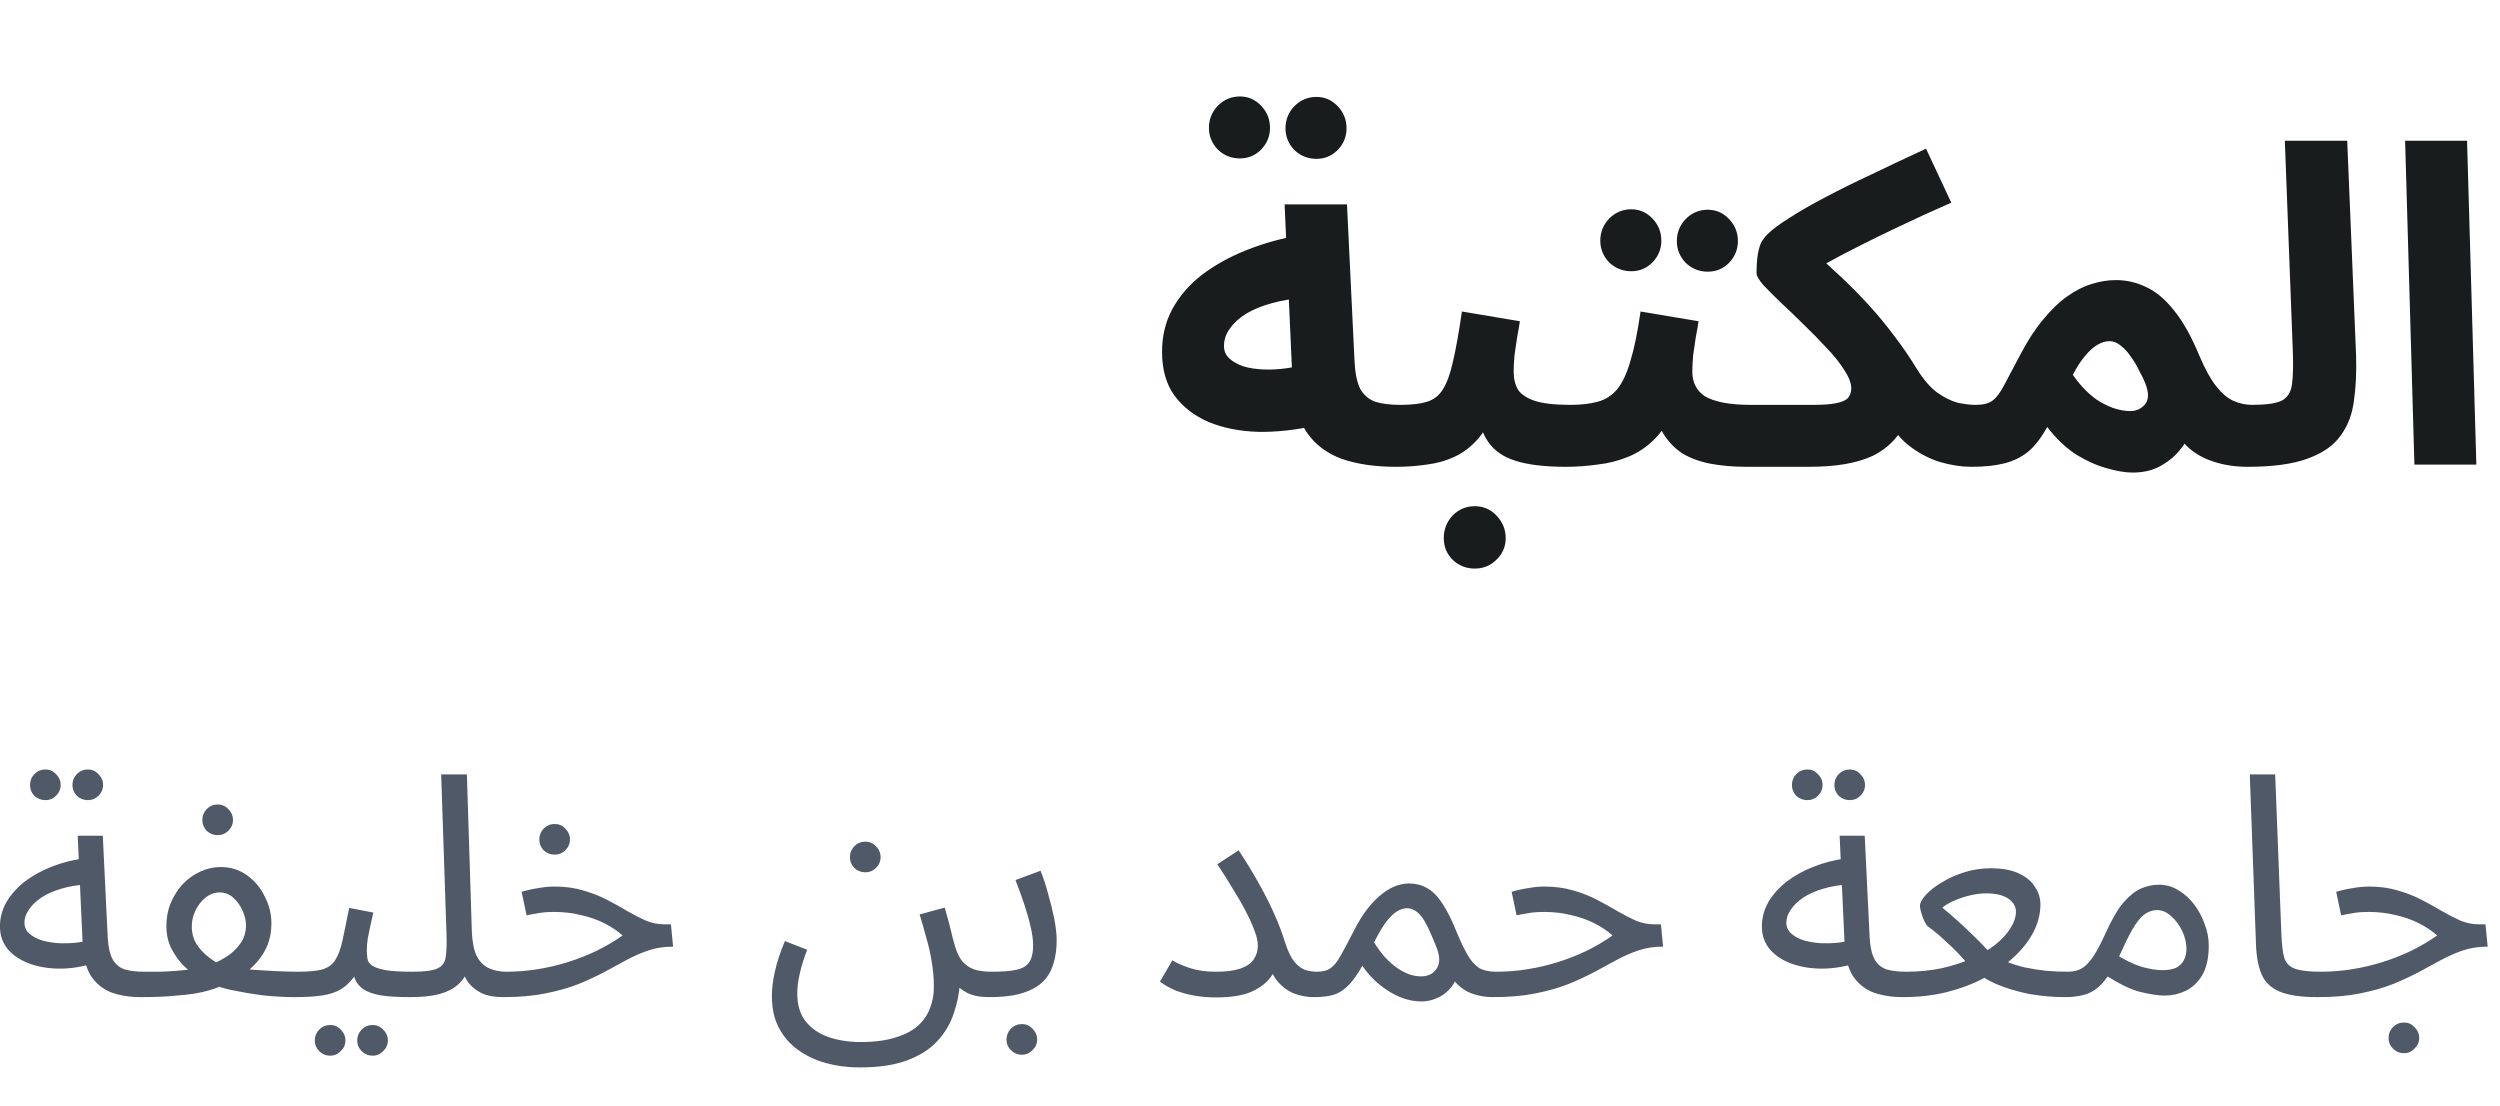 <svg width="113" height="50" viewBox="0 0 113 50" fill="none" xmlns="http://www.w3.org/2000/svg">
<rect width="113" height="50" fill="white"/>
<path d="M63.104 21.1C62.158 21.1 61.338 20.98 60.644 20.74C59.964 20.487 59.438 20.087 59.064 19.54C58.691 18.98 58.478 18.233 58.424 17.3L58.064 9.24H60.884L61.224 16.32C61.251 16.867 61.338 17.287 61.484 17.58C61.644 17.86 61.871 18.053 62.164 18.16C62.458 18.253 62.838 18.3 63.304 18.3C63.811 18.3 64.171 18.433 64.384 18.7C64.598 18.953 64.704 19.273 64.704 19.66C64.704 20.073 64.564 20.42 64.284 20.7C64.018 20.967 63.624 21.1 63.104 21.1ZM59.444 19.24C58.551 19.44 57.691 19.533 56.864 19.52C56.038 19.493 55.298 19.347 54.644 19.08C53.991 18.8 53.471 18.4 53.084 17.88C52.711 17.36 52.524 16.7 52.524 15.9C52.524 15.193 52.678 14.553 52.984 13.98C53.304 13.393 53.744 12.88 54.304 12.44C54.878 12 55.544 11.627 56.304 11.32C57.064 11.013 57.891 10.78 58.784 10.62L59.064 13.46C58.491 13.487 57.971 13.567 57.504 13.7C57.051 13.82 56.658 13.98 56.324 14.18C56.004 14.38 55.758 14.607 55.584 14.86C55.411 15.1 55.324 15.36 55.324 15.64C55.324 15.867 55.404 16.053 55.564 16.2C55.724 16.347 55.938 16.467 56.204 16.56C56.471 16.64 56.778 16.687 57.124 16.7C57.471 16.713 57.824 16.693 58.184 16.64C58.558 16.587 58.924 16.5 59.284 16.38L59.444 19.24ZM59.504 7.18C59.118 7.18 58.784 7.047 58.504 6.78C58.238 6.5 58.104 6.173 58.104 5.8C58.104 5.413 58.238 5.08 58.504 4.8C58.784 4.52 59.118 4.38 59.504 4.38C59.878 4.38 60.198 4.52 60.464 4.8C60.731 5.08 60.864 5.413 60.864 5.8C60.864 6.173 60.731 6.5 60.464 6.78C60.198 7.047 59.878 7.18 59.504 7.18ZM56.044 7.16C55.658 7.16 55.324 7.027 55.044 6.76C54.778 6.48 54.644 6.153 54.644 5.78C54.644 5.393 54.778 5.06 55.044 4.78C55.324 4.5 55.658 4.36 56.044 4.36C56.418 4.36 56.738 4.5 57.004 4.78C57.271 5.06 57.404 5.393 57.404 5.78C57.404 6.153 57.271 6.48 57.004 6.76C56.738 7.027 56.418 7.16 56.044 7.16ZM63.098 21.1L63.298 18.3C63.804 18.3 64.204 18.253 64.498 18.16C64.804 18.067 65.044 17.88 65.218 17.6C65.404 17.307 65.558 16.88 65.678 16.32C65.811 15.76 65.944 15.013 66.078 14.08L68.698 14.52C68.671 14.72 68.631 14.953 68.578 15.22C68.538 15.487 68.498 15.76 68.458 16.04C68.431 16.307 68.418 16.56 68.418 16.8C68.418 17.12 68.484 17.393 68.618 17.62C68.764 17.833 69.018 18 69.378 18.12C69.751 18.24 70.284 18.3 70.978 18.3C71.484 18.3 71.844 18.433 72.058 18.7C72.271 18.953 72.378 19.273 72.378 19.66C72.378 20.073 72.238 20.42 71.958 20.7C71.691 20.967 71.298 21.1 70.778 21.1C69.858 21.1 69.111 21.013 68.538 20.84C67.964 20.667 67.538 20.373 67.258 19.96C66.978 19.547 66.798 18.98 66.718 18.26H67.678C67.438 18.9 67.158 19.413 66.838 19.8C66.518 20.173 66.158 20.453 65.758 20.64C65.358 20.827 64.931 20.947 64.478 21C64.038 21.067 63.578 21.1 63.098 21.1ZM66.658 25.7C66.271 25.7 65.938 25.567 65.658 25.3C65.391 25.033 65.258 24.707 65.258 24.32C65.258 23.933 65.391 23.593 65.658 23.3C65.938 23.02 66.271 22.88 66.658 22.88C67.044 22.88 67.371 23.02 67.638 23.3C67.918 23.593 68.058 23.933 68.058 24.32C68.058 24.707 67.918 25.033 67.638 25.3C67.371 25.567 67.044 25.7 66.658 25.7ZM70.773 21.1L70.973 18.3C71.453 18.3 71.867 18.253 72.213 18.16C72.56 18.067 72.853 17.88 73.093 17.6C73.333 17.307 73.533 16.88 73.693 16.32C73.867 15.76 74.02 15.013 74.153 14.08L76.773 14.52C76.747 14.72 76.707 14.953 76.653 15.22C76.613 15.487 76.573 15.76 76.533 16.04C76.507 16.307 76.493 16.56 76.493 16.8C76.493 17.04 76.54 17.253 76.633 17.44C76.727 17.627 76.873 17.787 77.073 17.92C77.287 18.04 77.56 18.133 77.893 18.2C78.24 18.267 78.66 18.3 79.153 18.3C79.66 18.3 80.02 18.433 80.233 18.7C80.447 18.953 80.553 19.273 80.553 19.66C80.553 20.073 80.413 20.42 80.133 20.7C79.867 20.967 79.473 21.1 78.953 21.1C78.353 21.1 77.807 21.053 77.313 20.96C76.833 20.867 76.413 20.713 76.053 20.5C75.707 20.273 75.42 19.98 75.193 19.62C74.98 19.247 74.847 18.793 74.793 18.26H75.753C75.513 18.9 75.207 19.413 74.833 19.8C74.473 20.173 74.067 20.453 73.613 20.64C73.16 20.827 72.687 20.947 72.193 21C71.713 21.067 71.24 21.1 70.773 21.1ZM77.193 12.28C76.807 12.28 76.473 12.147 76.193 11.88C75.927 11.6 75.793 11.273 75.793 10.9C75.793 10.513 75.927 10.18 76.193 9.9C76.473 9.62 76.807 9.48 77.193 9.48C77.567 9.48 77.887 9.62 78.153 9.9C78.42 10.18 78.553 10.513 78.553 10.9C78.553 11.273 78.42 11.6 78.153 11.88C77.887 12.147 77.567 12.28 77.193 12.28ZM73.733 12.26C73.347 12.26 73.013 12.127 72.733 11.86C72.467 11.58 72.333 11.253 72.333 10.88C72.333 10.493 72.467 10.16 72.733 9.88C73.013 9.6 73.347 9.46 73.733 9.46C74.107 9.46 74.427 9.6 74.693 9.88C74.96 10.16 75.093 10.493 75.093 10.88C75.093 11.253 74.96 11.58 74.693 11.86C74.427 12.127 74.107 12.26 73.733 12.26ZM78.957 21.1L79.157 18.3H81.957C82.424 18.3 82.777 18.273 83.017 18.22C83.27 18.167 83.444 18.087 83.537 17.98C83.63 17.86 83.677 17.72 83.677 17.56C83.677 17.32 83.57 17.04 83.357 16.72C83.157 16.4 82.89 16.067 82.557 15.72C82.237 15.373 81.897 15.027 81.537 14.68C81.177 14.32 80.83 13.987 80.497 13.68C80.177 13.373 79.91 13.107 79.697 12.88C79.497 12.64 79.397 12.467 79.397 12.36C79.397 11.987 79.417 11.693 79.457 11.48C79.497 11.253 79.55 11.073 79.617 10.94C79.697 10.807 79.784 10.693 79.877 10.6C80.104 10.373 80.444 10.12 80.897 9.84C81.35 9.547 81.884 9.24 82.497 8.92C83.124 8.587 83.824 8.24 84.597 7.88C85.37 7.507 86.19 7.12 87.057 6.72L88.197 9.16C87.317 9.547 86.53 9.907 85.837 10.24C85.157 10.56 84.544 10.86 83.997 11.14C83.464 11.407 82.984 11.66 82.557 11.9C82.144 12.14 81.77 12.367 81.437 12.58L81.637 11.1C82.21 11.593 82.73 12.06 83.197 12.5C83.664 12.94 84.097 13.38 84.497 13.82C84.897 14.26 85.27 14.713 85.617 15.18C85.977 15.647 86.324 16.153 86.657 16.7C86.95 17.167 87.25 17.513 87.557 17.74C87.877 17.967 88.184 18.12 88.477 18.2C88.784 18.267 89.057 18.3 89.297 18.3C89.804 18.3 90.164 18.433 90.377 18.7C90.604 18.953 90.717 19.273 90.717 19.66C90.717 20.073 90.577 20.42 90.297 20.7C90.017 20.967 89.617 21.1 89.097 21.1C88.657 21.1 88.184 21.027 87.677 20.88C87.17 20.72 86.697 20.467 86.257 20.12C85.817 19.773 85.484 19.3 85.257 18.7L86.337 18.78C86.137 19.207 85.897 19.573 85.617 19.88C85.35 20.173 85.03 20.413 84.657 20.6C84.284 20.773 83.857 20.9 83.377 20.98C82.897 21.06 82.357 21.1 81.757 21.1H78.957ZM89.113 21.1L89.313 18.3C89.647 18.3 89.9 18.233 90.073 18.1C90.247 17.967 90.42 17.733 90.593 17.4C90.767 17.067 91.007 16.613 91.313 16.04C91.647 15.4 91.993 14.867 92.353 14.44C92.713 14 93.073 13.653 93.433 13.4C93.807 13.133 94.173 12.947 94.533 12.84C94.907 12.72 95.273 12.66 95.633 12.66C96.127 12.66 96.587 12.767 97.013 12.98C97.453 13.18 97.873 13.533 98.273 14.04C98.673 14.533 99.053 15.213 99.413 16.08C99.667 16.68 99.92 17.14 100.173 17.46C100.427 17.78 100.687 18 100.953 18.12C101.233 18.24 101.513 18.3 101.793 18.3C102.3 18.3 102.66 18.433 102.873 18.7C103.087 18.953 103.193 19.273 103.193 19.66C103.193 20.073 103.053 20.42 102.773 20.7C102.493 20.967 102.1 21.1 101.593 21.1C100.94 21.1 100.347 20.993 99.813 20.78C99.28 20.567 98.86 20.247 98.553 19.82L99.133 19.38C99.013 19.66 98.833 19.953 98.593 20.26C98.367 20.567 98.067 20.827 97.693 21.04C97.333 21.253 96.9 21.36 96.393 21.36C96.06 21.36 95.667 21.293 95.213 21.16C94.773 21.04 94.313 20.833 93.833 20.54C93.367 20.233 92.933 19.82 92.533 19.3C92.28 19.767 92 20.133 91.693 20.4C91.387 20.653 91.027 20.833 90.613 20.94C90.2 21.047 89.7 21.1 89.113 21.1ZM93.693 16.94C93.827 17.14 93.987 17.34 94.173 17.54C94.36 17.74 94.567 17.92 94.793 18.08C95.02 18.227 95.26 18.347 95.513 18.44C95.78 18.533 96.04 18.58 96.293 18.58C96.56 18.58 96.78 18.48 96.953 18.28C97.127 18.067 97.133 17.753 96.973 17.34C96.907 17.167 96.813 16.973 96.693 16.76C96.587 16.533 96.46 16.32 96.313 16.12C96.18 15.92 96.027 15.753 95.853 15.62C95.693 15.487 95.527 15.42 95.353 15.42C95.18 15.42 95 15.473 94.813 15.58C94.627 15.687 94.44 15.853 94.253 16.08C94.067 16.293 93.88 16.58 93.693 16.94ZM101.594 21.1L101.794 18.3C102.407 18.3 102.847 18.24 103.114 18.12C103.38 17.987 103.54 17.747 103.594 17.4C103.647 17.04 103.66 16.52 103.634 15.84L103.274 6.36H106.094L106.494 16.04C106.52 16.813 106.487 17.513 106.394 18.14C106.314 18.753 106.107 19.28 105.774 19.72C105.454 20.16 104.954 20.5 104.274 20.74C103.607 20.98 102.714 21.1 101.594 21.1ZM109.131 21L108.711 6.36H111.511L111.931 21H109.131Z" fill="#191C1D"/>
<path d="M6.382 45.07C5.878 45.07 5.43 45 5.038 44.86C4.655 44.711 4.347 44.463 4.114 44.118C3.89 43.763 3.764 43.273 3.736 42.648L3.512 37.776H4.646L4.87 42.396C4.898 42.835 4.977 43.166 5.108 43.39C5.239 43.605 5.421 43.749 5.654 43.824C5.897 43.889 6.186 43.922 6.522 43.922C6.718 43.922 6.858 43.978 6.942 44.09C7.035 44.193 7.082 44.319 7.082 44.468C7.082 44.617 7.017 44.757 6.886 44.888C6.755 45.009 6.587 45.07 6.382 45.07ZM4.268 43.53C3.736 43.698 3.218 43.782 2.714 43.782C2.21 43.782 1.753 43.707 1.342 43.558C0.931 43.409 0.605 43.194 0.362 42.914C0.119 42.625 -0.002 42.279 -0.002 41.878C-0.002 41.486 0.096 41.117 0.292 40.772C0.497 40.427 0.773 40.119 1.118 39.848C1.473 39.577 1.879 39.353 2.336 39.176C2.803 38.989 3.297 38.863 3.82 38.798L4.016 39.974C3.549 39.993 3.134 40.058 2.77 40.17C2.415 40.273 2.112 40.408 1.86 40.576C1.617 40.744 1.431 40.926 1.3 41.122C1.169 41.318 1.104 41.509 1.104 41.696C1.104 41.901 1.179 42.069 1.328 42.2C1.477 42.331 1.669 42.433 1.902 42.508C2.135 42.573 2.392 42.615 2.672 42.634C2.952 42.643 3.223 42.634 3.484 42.606C3.745 42.569 3.969 42.517 4.156 42.452L4.268 43.53ZM3.974 36.166C3.778 36.166 3.61 36.101 3.47 35.97C3.339 35.83 3.274 35.667 3.274 35.48C3.274 35.293 3.339 35.13 3.47 34.99C3.61 34.85 3.778 34.78 3.974 34.78C4.161 34.78 4.319 34.85 4.45 34.99C4.59 35.13 4.66 35.293 4.66 35.48C4.66 35.667 4.59 35.83 4.45 35.97C4.319 36.101 4.161 36.166 3.974 36.166ZM2.056 36.166C1.86 36.166 1.692 36.101 1.552 35.97C1.421 35.83 1.356 35.667 1.356 35.48C1.356 35.293 1.421 35.13 1.552 34.99C1.692 34.85 1.86 34.78 2.056 34.78C2.243 34.78 2.401 34.85 2.532 34.99C2.672 35.13 2.742 35.293 2.742 35.48C2.742 35.667 2.672 35.83 2.532 35.97C2.401 36.101 2.243 36.166 2.056 36.166ZM6.387 45.07L6.527 43.922C6.76 43.922 6.998 43.922 7.241 43.922C7.493 43.913 7.74 43.899 7.983 43.88C8.225 43.861 8.459 43.838 8.683 43.81C8.907 43.782 9.107 43.74 9.285 43.684C9.611 43.581 9.91 43.446 10.181 43.278C10.461 43.11 10.685 42.905 10.853 42.662C11.03 42.419 11.119 42.139 11.119 41.822C11.119 41.607 11.067 41.388 10.965 41.164C10.862 40.931 10.722 40.735 10.545 40.576C10.367 40.417 10.162 40.338 9.929 40.338C9.705 40.338 9.495 40.413 9.299 40.562C9.112 40.711 8.958 40.907 8.837 41.15C8.725 41.383 8.669 41.626 8.669 41.878C8.669 42.177 8.743 42.447 8.893 42.69C9.051 42.923 9.243 43.124 9.467 43.292C9.691 43.46 9.915 43.595 10.139 43.698L8.809 44.09C8.659 43.978 8.482 43.824 8.277 43.628C8.081 43.423 7.903 43.171 7.745 42.872C7.595 42.573 7.521 42.233 7.521 41.85C7.521 41.477 7.586 41.131 7.717 40.814C7.857 40.487 8.039 40.203 8.263 39.96C8.496 39.717 8.757 39.531 9.047 39.4C9.345 39.26 9.653 39.19 9.971 39.19C10.428 39.19 10.829 39.316 11.175 39.568C11.52 39.82 11.786 40.142 11.973 40.534C12.169 40.917 12.267 41.318 12.267 41.738C12.267 42.139 12.192 42.503 12.043 42.83C11.893 43.147 11.688 43.432 11.427 43.684C11.175 43.936 10.876 44.151 10.531 44.328C10.195 44.505 9.835 44.65 9.453 44.762C9.238 44.827 9.005 44.879 8.753 44.916C8.51 44.953 8.253 44.981 7.983 45C7.712 45.028 7.441 45.047 7.171 45.056C6.9 45.065 6.639 45.07 6.387 45.07ZM13.317 45.07C12.85 45.07 12.365 45.042 11.861 44.986C11.366 44.921 10.895 44.841 10.447 44.748C10.008 44.645 9.644 44.533 9.355 44.412L10.321 43.712C10.601 43.749 10.932 43.787 11.315 43.824C11.697 43.852 12.08 43.875 12.463 43.894C12.845 43.913 13.177 43.922 13.457 43.922C13.653 43.922 13.793 43.978 13.877 44.09C13.97 44.193 14.017 44.319 14.017 44.468C14.017 44.617 13.951 44.757 13.821 44.888C13.69 45.009 13.522 45.07 13.317 45.07ZM9.845 37.748C9.649 37.748 9.481 37.683 9.341 37.552C9.21 37.412 9.145 37.249 9.145 37.062C9.145 36.875 9.21 36.712 9.341 36.572C9.481 36.432 9.649 36.362 9.845 36.362C10.031 36.362 10.19 36.432 10.321 36.572C10.461 36.712 10.531 36.875 10.531 37.062C10.531 37.249 10.461 37.412 10.321 37.552C10.19 37.683 10.031 37.748 9.845 37.748ZM13.318 45.07L13.458 43.922C13.925 43.922 14.289 43.889 14.55 43.824C14.812 43.749 15.008 43.614 15.138 43.418C15.278 43.213 15.39 42.919 15.474 42.536C15.558 42.153 15.661 41.654 15.782 41.038L16.874 41.248C16.837 41.416 16.795 41.603 16.748 41.808C16.702 42.013 16.66 42.219 16.622 42.424C16.594 42.62 16.58 42.793 16.58 42.942C16.58 43.082 16.59 43.213 16.608 43.334C16.627 43.455 16.697 43.558 16.818 43.642C16.94 43.726 17.145 43.796 17.434 43.852C17.724 43.899 18.139 43.922 18.68 43.922C18.876 43.922 19.016 43.978 19.1 44.09C19.194 44.193 19.24 44.319 19.24 44.468C19.24 44.617 19.175 44.757 19.044 44.888C18.914 45.009 18.746 45.07 18.54 45.07C17.971 45.07 17.518 45.042 17.182 44.986C16.846 44.921 16.59 44.827 16.412 44.706C16.244 44.585 16.123 44.435 16.048 44.258C15.983 44.071 15.932 43.857 15.894 43.614L16.314 43.642C16.165 43.941 16.002 44.183 15.824 44.37C15.656 44.557 15.46 44.701 15.236 44.804C15.012 44.907 14.742 44.977 14.424 45.014C14.116 45.051 13.748 45.07 13.318 45.07ZM16.846 47.716C16.65 47.716 16.482 47.646 16.342 47.506C16.212 47.375 16.146 47.217 16.146 47.03C16.146 46.843 16.212 46.68 16.342 46.54C16.482 46.4 16.65 46.33 16.846 46.33C17.033 46.33 17.192 46.4 17.322 46.54C17.462 46.68 17.532 46.843 17.532 47.03C17.532 47.217 17.462 47.375 17.322 47.506C17.192 47.646 17.033 47.716 16.846 47.716ZM14.928 47.716C14.732 47.716 14.564 47.646 14.424 47.506C14.294 47.375 14.228 47.217 14.228 47.03C14.228 46.843 14.294 46.68 14.424 46.54C14.564 46.4 14.732 46.33 14.928 46.33C15.115 46.33 15.274 46.4 15.404 46.54C15.544 46.68 15.614 46.843 15.614 47.03C15.614 47.217 15.544 47.375 15.404 47.506C15.274 47.646 15.115 47.716 14.928 47.716ZM18.541 45.07L18.667 43.922C19.199 43.922 19.572 43.871 19.787 43.768C20.002 43.665 20.123 43.483 20.151 43.222C20.188 42.961 20.198 42.597 20.179 42.13L19.941 35.004H21.103L21.327 42.102C21.346 42.578 21.42 42.951 21.551 43.222C21.691 43.483 21.878 43.665 22.111 43.768C22.344 43.871 22.601 43.922 22.881 43.922C23.077 43.922 23.217 43.978 23.301 44.09C23.394 44.193 23.441 44.319 23.441 44.468C23.441 44.617 23.376 44.757 23.245 44.888C23.114 45.009 22.946 45.07 22.741 45.07C22.349 45.07 22.022 45.009 21.761 44.888C21.509 44.757 21.308 44.594 21.159 44.398C21.019 44.193 20.926 43.978 20.879 43.754L21.173 43.782C21.08 44.062 20.926 44.3 20.711 44.496C20.506 44.683 20.226 44.827 19.871 44.93C19.516 45.023 19.073 45.07 18.541 45.07ZM22.738 45.07L22.864 43.922C23.35 43.922 23.826 43.885 24.292 43.81C24.759 43.735 25.216 43.628 25.664 43.488C26.112 43.348 26.542 43.18 26.952 42.984C27.372 42.779 27.769 42.545 28.142 42.284C27.9 42.069 27.62 41.883 27.302 41.724C26.985 41.565 26.635 41.444 26.252 41.36C25.879 41.267 25.482 41.22 25.062 41.22C24.913 41.22 24.773 41.225 24.642 41.234C24.512 41.243 24.381 41.262 24.25 41.29C24.12 41.309 23.97 41.337 23.802 41.374L23.578 40.31C23.83 40.235 24.082 40.179 24.334 40.142C24.586 40.095 24.829 40.072 25.062 40.072C25.548 40.072 25.986 40.133 26.378 40.254C26.77 40.366 27.125 40.506 27.442 40.674C27.769 40.842 28.072 41.01 28.352 41.178C28.642 41.346 28.922 41.491 29.192 41.612C29.463 41.724 29.743 41.78 30.032 41.78H30.326L30.424 42.788C30.023 42.788 29.654 42.844 29.318 42.956C28.982 43.068 28.651 43.213 28.324 43.39C28.007 43.558 27.671 43.74 27.316 43.936C26.962 44.123 26.57 44.305 26.14 44.482C25.711 44.65 25.216 44.79 24.656 44.902C24.106 45.014 23.466 45.07 22.738 45.07ZM25.076 38.63C24.88 38.63 24.712 38.565 24.572 38.434C24.442 38.294 24.376 38.131 24.376 37.944C24.376 37.757 24.442 37.594 24.572 37.454C24.712 37.314 24.88 37.244 25.076 37.244C25.263 37.244 25.422 37.314 25.552 37.454C25.692 37.594 25.762 37.757 25.762 37.944C25.762 38.131 25.692 38.294 25.552 38.434C25.422 38.565 25.263 38.63 25.076 38.63ZM34.889 45.014C34.889 44.678 34.935 44.305 35.029 43.894C35.122 43.483 35.271 43.031 35.477 42.536L36.485 42.928C36.335 43.32 36.223 43.679 36.149 44.006C36.074 44.333 36.037 44.636 36.037 44.916C36.037 45.429 36.163 45.845 36.415 46.162C36.676 46.489 37.021 46.727 37.451 46.876C37.889 47.025 38.37 47.1 38.893 47.1C39.527 47.1 40.059 47.03 40.489 46.89C40.918 46.759 41.259 46.577 41.511 46.344C41.763 46.111 41.94 45.845 42.043 45.546C42.155 45.257 42.211 44.953 42.211 44.636C42.211 44.225 42.178 43.838 42.113 43.474C42.057 43.11 41.977 42.755 41.875 42.41C41.781 42.055 41.679 41.696 41.567 41.332L42.701 41.024C42.803 41.379 42.883 41.668 42.939 41.892C42.995 42.107 43.037 42.279 43.065 42.41C43.102 42.541 43.135 42.657 43.163 42.76C43.265 43.105 43.401 43.362 43.569 43.53C43.737 43.689 43.928 43.796 44.143 43.852C44.367 43.899 44.595 43.922 44.829 43.922C45.025 43.922 45.165 43.978 45.249 44.09C45.342 44.193 45.389 44.319 45.389 44.468C45.389 44.617 45.323 44.757 45.193 44.888C45.062 45.009 44.894 45.07 44.689 45.07C44.297 45.07 43.97 45.005 43.709 44.874C43.447 44.734 43.242 44.561 43.093 44.356C42.953 44.151 42.859 43.936 42.813 43.712L43.387 44.426C43.359 44.902 43.265 45.364 43.107 45.812C42.957 46.269 42.715 46.68 42.379 47.044C42.043 47.417 41.585 47.711 41.007 47.926C40.437 48.141 39.719 48.248 38.851 48.248C38.319 48.248 37.815 48.183 37.339 48.052C36.863 47.921 36.438 47.721 36.065 47.45C35.701 47.189 35.411 46.853 35.197 46.442C34.991 46.041 34.889 45.565 34.889 45.014ZM39.117 39.428C38.921 39.428 38.753 39.363 38.613 39.232C38.482 39.092 38.417 38.929 38.417 38.742C38.417 38.555 38.482 38.392 38.613 38.252C38.753 38.112 38.921 38.042 39.117 38.042C39.303 38.042 39.462 38.112 39.593 38.252C39.733 38.392 39.803 38.555 39.803 38.742C39.803 38.929 39.733 39.092 39.593 39.232C39.462 39.363 39.303 39.428 39.117 39.428ZM44.695 45.07L44.835 43.922C45.293 43.922 45.657 43.894 45.927 43.838C46.198 43.782 46.394 43.67 46.515 43.502C46.637 43.325 46.697 43.063 46.697 42.718C46.697 42.485 46.66 42.209 46.585 41.892C46.511 41.565 46.413 41.22 46.291 40.856C46.17 40.492 46.039 40.133 45.899 39.778L47.033 39.358C47.155 39.657 47.267 39.997 47.369 40.38C47.481 40.763 47.575 41.141 47.649 41.514C47.724 41.887 47.761 42.214 47.761 42.494C47.761 42.867 47.719 43.199 47.635 43.488C47.561 43.768 47.444 44.011 47.285 44.216C47.127 44.412 46.921 44.575 46.669 44.706C46.427 44.827 46.142 44.921 45.815 44.986C45.489 45.042 45.115 45.07 44.695 45.07ZM46.193 47.674C45.997 47.674 45.829 47.604 45.689 47.464C45.559 47.333 45.493 47.175 45.493 46.988C45.493 46.801 45.559 46.638 45.689 46.498C45.829 46.358 45.997 46.288 46.193 46.288C46.38 46.288 46.539 46.358 46.669 46.498C46.809 46.638 46.879 46.801 46.879 46.988C46.879 47.175 46.809 47.333 46.669 47.464C46.539 47.604 46.38 47.674 46.193 47.674ZM54.951 43.922C55.418 43.922 55.787 43.875 56.057 43.782C56.337 43.689 56.538 43.553 56.659 43.376C56.79 43.189 56.855 42.975 56.855 42.732C56.855 42.545 56.804 42.321 56.701 42.06C56.608 41.799 56.477 41.509 56.309 41.192C56.141 40.865 55.945 40.525 55.721 40.17C55.507 39.806 55.273 39.437 55.021 39.064L55.987 38.434C56.351 38.985 56.669 39.507 56.939 40.002C57.21 40.487 57.439 40.945 57.625 41.374C57.812 41.794 57.961 42.191 58.073 42.564C58.204 42.975 58.349 43.278 58.507 43.474C58.675 43.67 58.848 43.796 59.025 43.852C59.203 43.899 59.366 43.922 59.515 43.922C59.711 43.922 59.856 43.978 59.949 44.09C60.043 44.193 60.089 44.319 60.089 44.468C60.089 44.617 60.024 44.757 59.893 44.888C59.763 45.009 59.595 45.07 59.389 45.07C59.081 45.07 58.778 45.014 58.479 44.902C58.19 44.781 57.938 44.589 57.723 44.328C57.509 44.057 57.359 43.698 57.275 43.25L57.835 42.802C57.835 43.175 57.756 43.539 57.597 43.894C57.439 44.239 57.149 44.524 56.729 44.748C56.319 44.972 55.726 45.084 54.951 45.084C54.615 45.084 54.289 45.056 53.971 45C53.663 44.944 53.379 44.865 53.117 44.762C52.856 44.65 52.627 44.519 52.431 44.37L52.991 43.404C53.178 43.525 53.439 43.642 53.775 43.754C54.111 43.866 54.503 43.922 54.951 43.922ZM59.393 45.07L59.533 43.922C59.794 43.922 59.999 43.866 60.149 43.754C60.307 43.642 60.457 43.455 60.597 43.194C60.746 42.933 60.933 42.583 61.157 42.144C61.381 41.696 61.605 41.332 61.829 41.052C62.062 40.763 62.286 40.539 62.501 40.38C62.725 40.212 62.935 40.095 63.131 40.03C63.327 39.965 63.509 39.932 63.677 39.932C63.985 39.932 64.26 40.002 64.503 40.142C64.745 40.273 64.974 40.501 65.189 40.828C65.403 41.145 65.623 41.584 65.847 42.144C66.061 42.657 66.253 43.045 66.421 43.306C66.598 43.558 66.78 43.726 66.967 43.81C67.163 43.885 67.382 43.922 67.625 43.922C67.821 43.922 67.961 43.978 68.045 44.09C68.138 44.193 68.185 44.319 68.185 44.468C68.185 44.617 68.119 44.757 67.989 44.888C67.858 45.009 67.69 45.07 67.485 45.07C67.121 45.07 66.785 45.009 66.477 44.888C66.178 44.767 65.926 44.575 65.721 44.314L65.917 44.02C65.814 44.309 65.674 44.547 65.497 44.734C65.329 44.911 65.137 45.042 64.923 45.126C64.708 45.219 64.479 45.266 64.237 45.266C63.929 45.266 63.611 45.201 63.285 45.07C62.967 44.939 62.659 44.753 62.361 44.51C62.062 44.267 61.801 43.983 61.577 43.656C61.334 44.085 61.101 44.403 60.877 44.608C60.662 44.804 60.438 44.93 60.205 44.986C59.971 45.042 59.701 45.07 59.393 45.07ZM62.109 42.592C62.267 42.853 62.435 43.082 62.613 43.278C62.799 43.474 62.986 43.637 63.173 43.768C63.359 43.889 63.541 43.983 63.719 44.048C63.905 44.104 64.073 44.132 64.223 44.132C64.549 44.132 64.787 44.015 64.937 43.782C65.095 43.549 65.091 43.222 64.923 42.802C64.839 42.587 64.75 42.377 64.657 42.172C64.573 41.967 64.479 41.78 64.377 41.612C64.274 41.435 64.157 41.299 64.027 41.206C63.896 41.103 63.751 41.052 63.593 41.052C63.453 41.052 63.303 41.099 63.145 41.192C62.995 41.285 62.832 41.444 62.655 41.668C62.487 41.892 62.305 42.2 62.109 42.592ZM67.486 45.07L67.612 43.922C68.098 43.922 68.574 43.885 69.04 43.81C69.507 43.735 69.964 43.628 70.412 43.488C70.86 43.348 71.29 43.18 71.7 42.984C72.12 42.779 72.517 42.545 72.89 42.284C72.648 42.069 72.368 41.883 72.05 41.724C71.733 41.565 71.383 41.444 71 41.36C70.627 41.267 70.23 41.22 69.81 41.22C69.661 41.22 69.521 41.225 69.39 41.234C69.26 41.243 69.129 41.262 68.998 41.29C68.868 41.309 68.718 41.337 68.55 41.374L68.326 40.31C68.578 40.235 68.83 40.179 69.082 40.142C69.334 40.095 69.577 40.072 69.81 40.072C70.296 40.072 70.734 40.133 71.126 40.254C71.518 40.366 71.873 40.506 72.19 40.674C72.517 40.842 72.82 41.01 73.1 41.178C73.39 41.346 73.67 41.491 73.94 41.612C74.211 41.724 74.491 41.78 74.78 41.78H75.074L75.172 42.788C74.771 42.788 74.402 42.844 74.066 42.956C73.73 43.068 73.399 43.213 73.072 43.39C72.755 43.558 72.419 43.74 72.064 43.936C71.71 44.123 71.318 44.305 70.888 44.482C70.459 44.65 69.964 44.79 69.404 44.902C68.854 45.014 68.214 45.07 67.486 45.07ZM86.021 45.07C85.517 45.07 85.069 45 84.677 44.86C84.294 44.711 83.986 44.463 83.753 44.118C83.529 43.763 83.403 43.273 83.375 42.648L83.151 37.776H84.285L84.509 42.396C84.537 42.835 84.616 43.166 84.747 43.39C84.877 43.605 85.059 43.749 85.293 43.824C85.535 43.889 85.825 43.922 86.161 43.922C86.357 43.922 86.497 43.978 86.581 44.09C86.674 44.193 86.721 44.319 86.721 44.468C86.721 44.617 86.656 44.757 86.525 44.888C86.394 45.009 86.226 45.07 86.021 45.07ZM83.907 43.53C83.375 43.698 82.857 43.782 82.353 43.782C81.849 43.782 81.391 43.707 80.981 43.558C80.57 43.409 80.243 43.194 80.001 42.914C79.758 42.625 79.637 42.279 79.637 41.878C79.637 41.486 79.735 41.117 79.931 40.772C80.136 40.427 80.412 40.119 80.757 39.848C81.112 39.577 81.517 39.353 81.975 39.176C82.442 38.989 82.936 38.863 83.459 38.798L83.655 39.974C83.188 39.993 82.773 40.058 82.409 40.17C82.054 40.273 81.751 40.408 81.499 40.576C81.256 40.744 81.07 40.926 80.939 41.122C80.808 41.318 80.743 41.509 80.743 41.696C80.743 41.901 80.817 42.069 80.967 42.2C81.116 42.331 81.308 42.433 81.541 42.508C81.774 42.573 82.031 42.615 82.311 42.634C82.591 42.643 82.862 42.634 83.123 42.606C83.384 42.569 83.608 42.517 83.795 42.452L83.907 43.53ZM83.613 36.166C83.417 36.166 83.249 36.101 83.109 35.97C82.978 35.83 82.913 35.667 82.913 35.48C82.913 35.293 82.978 35.13 83.109 34.99C83.249 34.85 83.417 34.78 83.613 34.78C83.799 34.78 83.958 34.85 84.089 34.99C84.229 35.13 84.299 35.293 84.299 35.48C84.299 35.667 84.229 35.83 84.089 35.97C83.958 36.101 83.799 36.166 83.613 36.166ZM81.695 36.166C81.499 36.166 81.331 36.101 81.191 35.97C81.06 35.83 80.995 35.667 80.995 35.48C80.995 35.293 81.06 35.13 81.191 34.99C81.331 34.85 81.499 34.78 81.695 34.78C81.882 34.78 82.04 34.85 82.171 34.99C82.311 35.13 82.381 35.293 82.381 35.48C82.381 35.667 82.311 35.83 82.171 35.97C82.04 36.101 81.882 36.166 81.695 36.166ZM86.025 45.07L86.165 43.922C86.725 43.922 87.253 43.871 87.747 43.768C88.242 43.656 88.695 43.511 89.105 43.334C89.525 43.147 89.885 42.937 90.183 42.704C90.482 42.461 90.711 42.214 90.869 41.962C91.037 41.701 91.121 41.444 91.121 41.192C91.121 41.071 91.079 40.949 90.995 40.828C90.911 40.697 90.767 40.59 90.561 40.506C90.365 40.422 90.099 40.38 89.763 40.38C89.558 40.38 89.329 40.408 89.077 40.464C88.825 40.52 88.583 40.599 88.349 40.702C88.125 40.795 87.939 40.903 87.789 41.024C88.041 41.229 88.275 41.43 88.489 41.626C88.713 41.822 88.942 42.037 89.175 42.27C89.409 42.494 89.661 42.751 89.931 43.04C90.146 43.199 90.384 43.334 90.645 43.446C90.916 43.558 91.205 43.651 91.513 43.726C91.831 43.791 92.153 43.843 92.479 43.88C92.806 43.908 93.133 43.922 93.459 43.922C93.655 43.922 93.795 43.978 93.879 44.09C93.973 44.193 94.019 44.319 94.019 44.468C94.019 44.617 93.954 44.757 93.823 44.888C93.693 45.009 93.525 45.07 93.319 45.07C92.806 45.07 92.279 45.023 91.737 44.93C91.205 44.827 90.706 44.678 90.239 44.482C89.773 44.277 89.376 44.02 89.049 43.712C88.891 43.507 88.713 43.301 88.517 43.096C88.321 42.891 88.107 42.685 87.873 42.48C87.649 42.265 87.407 42.065 87.145 41.878C87.089 41.831 87.033 41.747 86.977 41.626C86.921 41.505 86.875 41.379 86.837 41.248C86.8 41.117 86.781 41.019 86.781 40.954C86.781 40.814 86.87 40.646 87.047 40.45C87.225 40.254 87.463 40.067 87.761 39.89C88.06 39.703 88.401 39.549 88.783 39.428C89.166 39.307 89.563 39.246 89.973 39.246C90.505 39.246 90.935 39.325 91.261 39.484C91.597 39.643 91.84 39.848 91.989 40.1C92.148 40.343 92.227 40.604 92.227 40.884C92.227 41.295 92.125 41.705 91.919 42.116C91.714 42.517 91.42 42.895 91.037 43.25C90.655 43.605 90.207 43.922 89.693 44.202C89.18 44.473 88.611 44.687 87.985 44.846C87.369 44.995 86.716 45.07 86.025 45.07ZM93.326 45.07L93.466 43.922C93.728 43.922 93.947 43.866 94.124 43.754C94.302 43.642 94.474 43.455 94.642 43.194C94.81 42.933 94.992 42.583 95.188 42.144C95.459 41.547 95.725 41.094 95.986 40.786C96.257 40.478 96.523 40.268 96.784 40.156C97.055 40.044 97.321 39.988 97.582 39.988C97.9 39.988 98.194 40.072 98.464 40.24C98.735 40.399 98.973 40.613 99.178 40.884C99.383 41.155 99.542 41.453 99.654 41.78C99.775 42.097 99.836 42.415 99.836 42.732C99.836 43.292 99.738 43.74 99.542 44.076C99.346 44.403 99.094 44.641 98.786 44.79C98.487 44.93 98.175 45 97.848 45C97.559 45 97.186 44.944 96.728 44.832C96.28 44.72 95.711 44.435 95.02 43.978L95.566 43.096C96.023 43.385 96.434 43.586 96.798 43.698C97.171 43.801 97.48 43.852 97.722 43.852C97.993 43.852 98.207 43.815 98.366 43.74C98.525 43.656 98.641 43.539 98.716 43.39C98.791 43.241 98.828 43.073 98.828 42.886C98.828 42.615 98.763 42.345 98.632 42.074C98.501 41.803 98.334 41.579 98.128 41.402C97.932 41.225 97.722 41.136 97.498 41.136C97.33 41.136 97.167 41.183 97.008 41.276C96.85 41.369 96.686 41.542 96.518 41.794C96.35 42.046 96.159 42.41 95.944 42.886C95.72 43.39 95.505 43.791 95.3 44.09C95.104 44.379 94.903 44.594 94.698 44.734C94.493 44.874 94.278 44.963 94.054 45C93.84 45.047 93.597 45.07 93.326 45.07ZM104.756 45.07C104.009 45.07 103.435 44.986 103.034 44.818C102.642 44.65 102.371 44.389 102.222 44.034C102.072 43.679 101.988 43.222 101.97 42.662L101.69 35.004H102.838L103.118 42.214C103.136 42.671 103.178 43.026 103.244 43.278C103.318 43.521 103.477 43.689 103.72 43.782C103.972 43.875 104.364 43.922 104.896 43.922C105.092 43.922 105.232 43.978 105.316 44.09C105.409 44.193 105.456 44.319 105.456 44.468C105.456 44.617 105.39 44.757 105.26 44.888C105.129 45.009 104.961 45.07 104.756 45.07ZM104.756 45.07L104.882 43.922C105.367 43.922 105.843 43.885 106.31 43.81C106.777 43.735 107.234 43.628 107.682 43.488C108.13 43.348 108.559 43.18 108.97 42.984C109.39 42.779 109.787 42.545 110.16 42.284C109.917 42.069 109.637 41.883 109.32 41.724C109.003 41.565 108.653 41.444 108.27 41.36C107.897 41.267 107.5 41.22 107.08 41.22C106.931 41.22 106.791 41.225 106.66 41.234C106.529 41.243 106.399 41.262 106.268 41.29C106.137 41.309 105.988 41.337 105.82 41.374L105.596 40.31C105.848 40.235 106.1 40.179 106.352 40.142C106.604 40.095 106.847 40.072 107.08 40.072C107.565 40.072 108.004 40.133 108.396 40.254C108.788 40.366 109.143 40.506 109.46 40.674C109.787 40.842 110.09 41.01 110.37 41.178C110.659 41.346 110.939 41.491 111.21 41.612C111.481 41.724 111.761 41.78 112.05 41.78H112.344L112.442 42.788C112.041 42.788 111.672 42.844 111.336 42.956C111 43.068 110.669 43.213 110.342 43.39C110.025 43.558 109.689 43.74 109.334 43.936C108.979 44.123 108.587 44.305 108.158 44.482C107.729 44.65 107.234 44.79 106.674 44.902C106.123 45.014 105.484 45.07 104.756 45.07ZM108.662 47.604C108.466 47.604 108.298 47.534 108.158 47.394C108.027 47.263 107.962 47.105 107.962 46.918C107.962 46.731 108.027 46.568 108.158 46.428C108.298 46.288 108.466 46.218 108.662 46.218C108.849 46.218 109.007 46.288 109.138 46.428C109.278 46.568 109.348 46.731 109.348 46.918C109.348 47.105 109.278 47.263 109.138 47.394C109.007 47.534 108.849 47.604 108.662 47.604Z" fill="#4F5967"/>
</svg>
